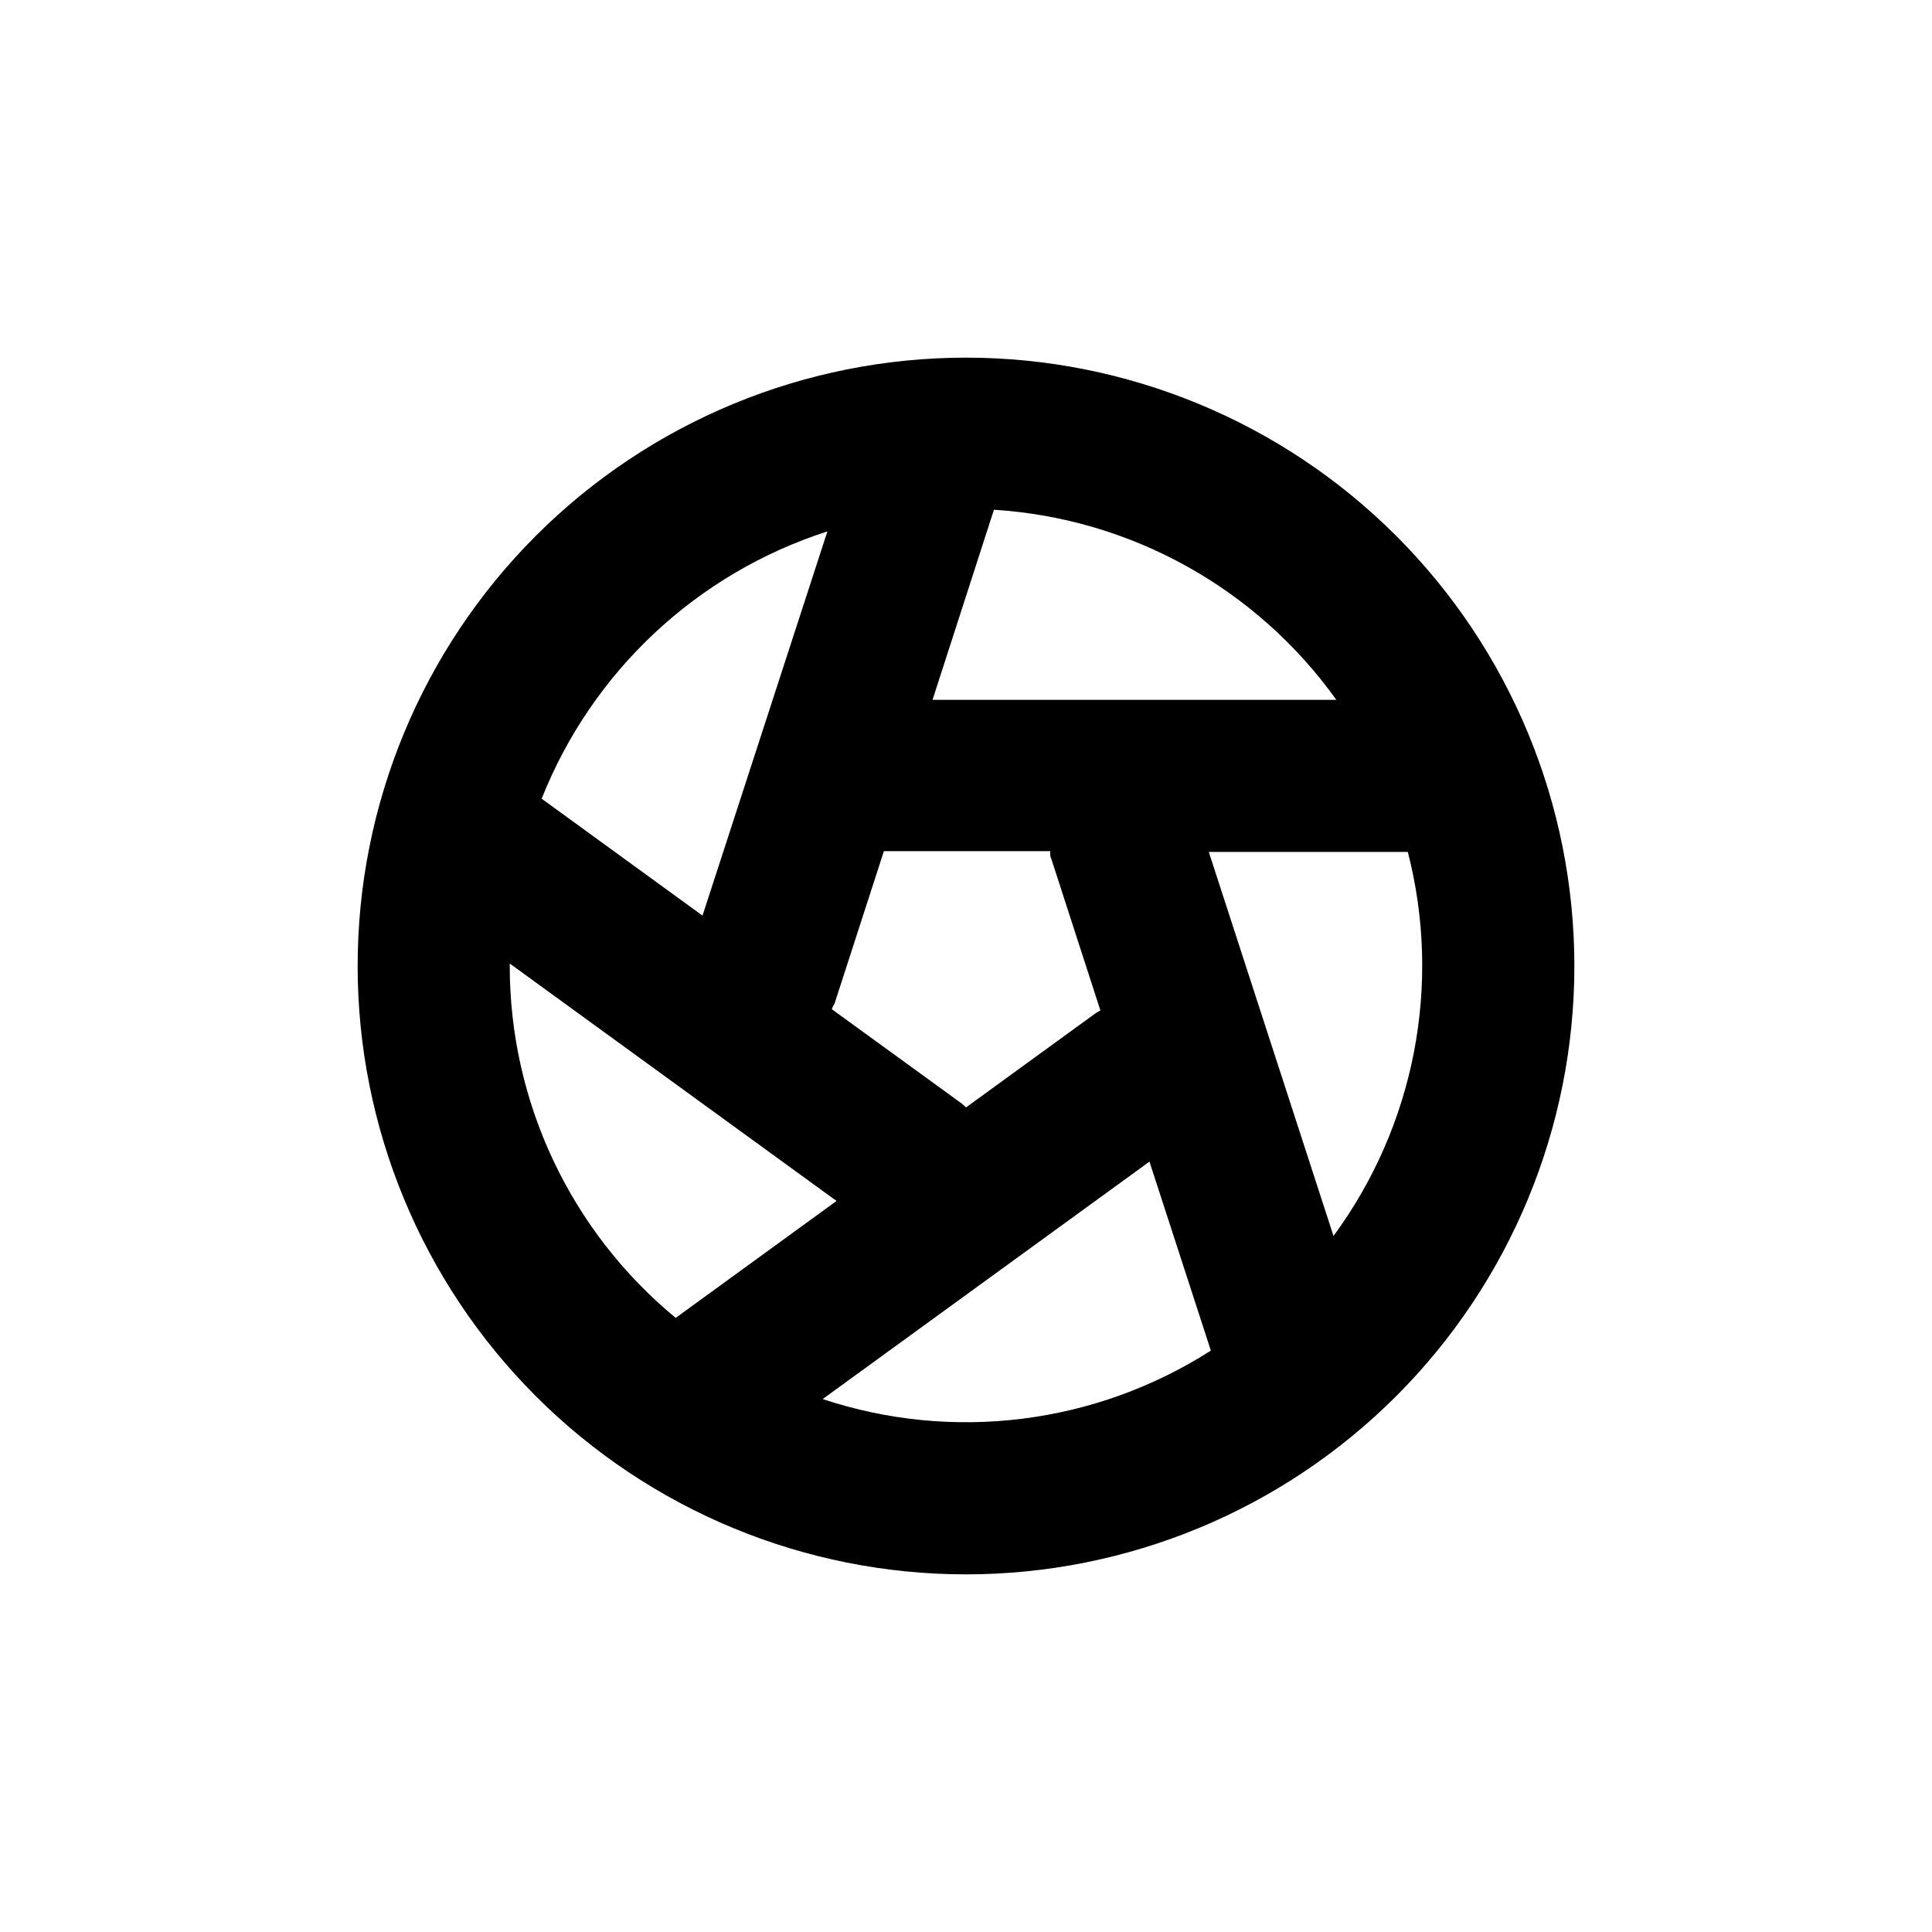 <?xml version="1.0" encoding="UTF-8"?>
<!-- Uploaded to: ICON Repo, www.svgrepo.com, Generator: ICON Repo Mixer Tools -->
<svg fill="#000000" width="800px" height="800px" version="1.1" viewBox="144 144 512 512" xmlns="http://www.w3.org/2000/svg">
 <path d="m400 238.78c-42.758 0-83.766 16.984-114 47.219s-47.219 71.242-47.219 114 16.984 83.762 47.219 114 71.242 47.223 114 47.223 83.762-16.988 114-47.223 47.223-71.238 47.223-114-16.988-83.766-47.223-114-71.238-47.219-114-47.219zm98.141 90.684h-107.01l16.273-50.383v0.004c36.281 2.297 69.602 20.801 90.734 50.379zm-75.57 42.02 13.047 40.305c-0.504 0.301-1.059 0.555-1.512 0.906l-34.105 24.785c-0.453-0.402-0.805-0.805-1.309-1.16l-34.207-24.836c0-0.555 0.504-1.059 0.707-1.613l13.047-40.305h1.762 42.32c-0.055 0.758-0.004 1.363 0.199 1.918zm-59.301-86.656-33.098 101.82-42.625-30.984c13.391-33.742 41.168-59.727 75.723-70.836zm-84.184 115.17v-0.656l86.602 62.926-42.621 30.984c-27.844-22.965-43.973-57.164-43.98-93.254zm82.926 114.77 86.605-62.926 16.273 50.078c-30.602 19.578-68.402 24.297-102.88 12.848zm135.38-43.227-33.051-101.77h52.746c9.047 35.16 1.816 72.523-19.695 101.77z"/>
</svg>